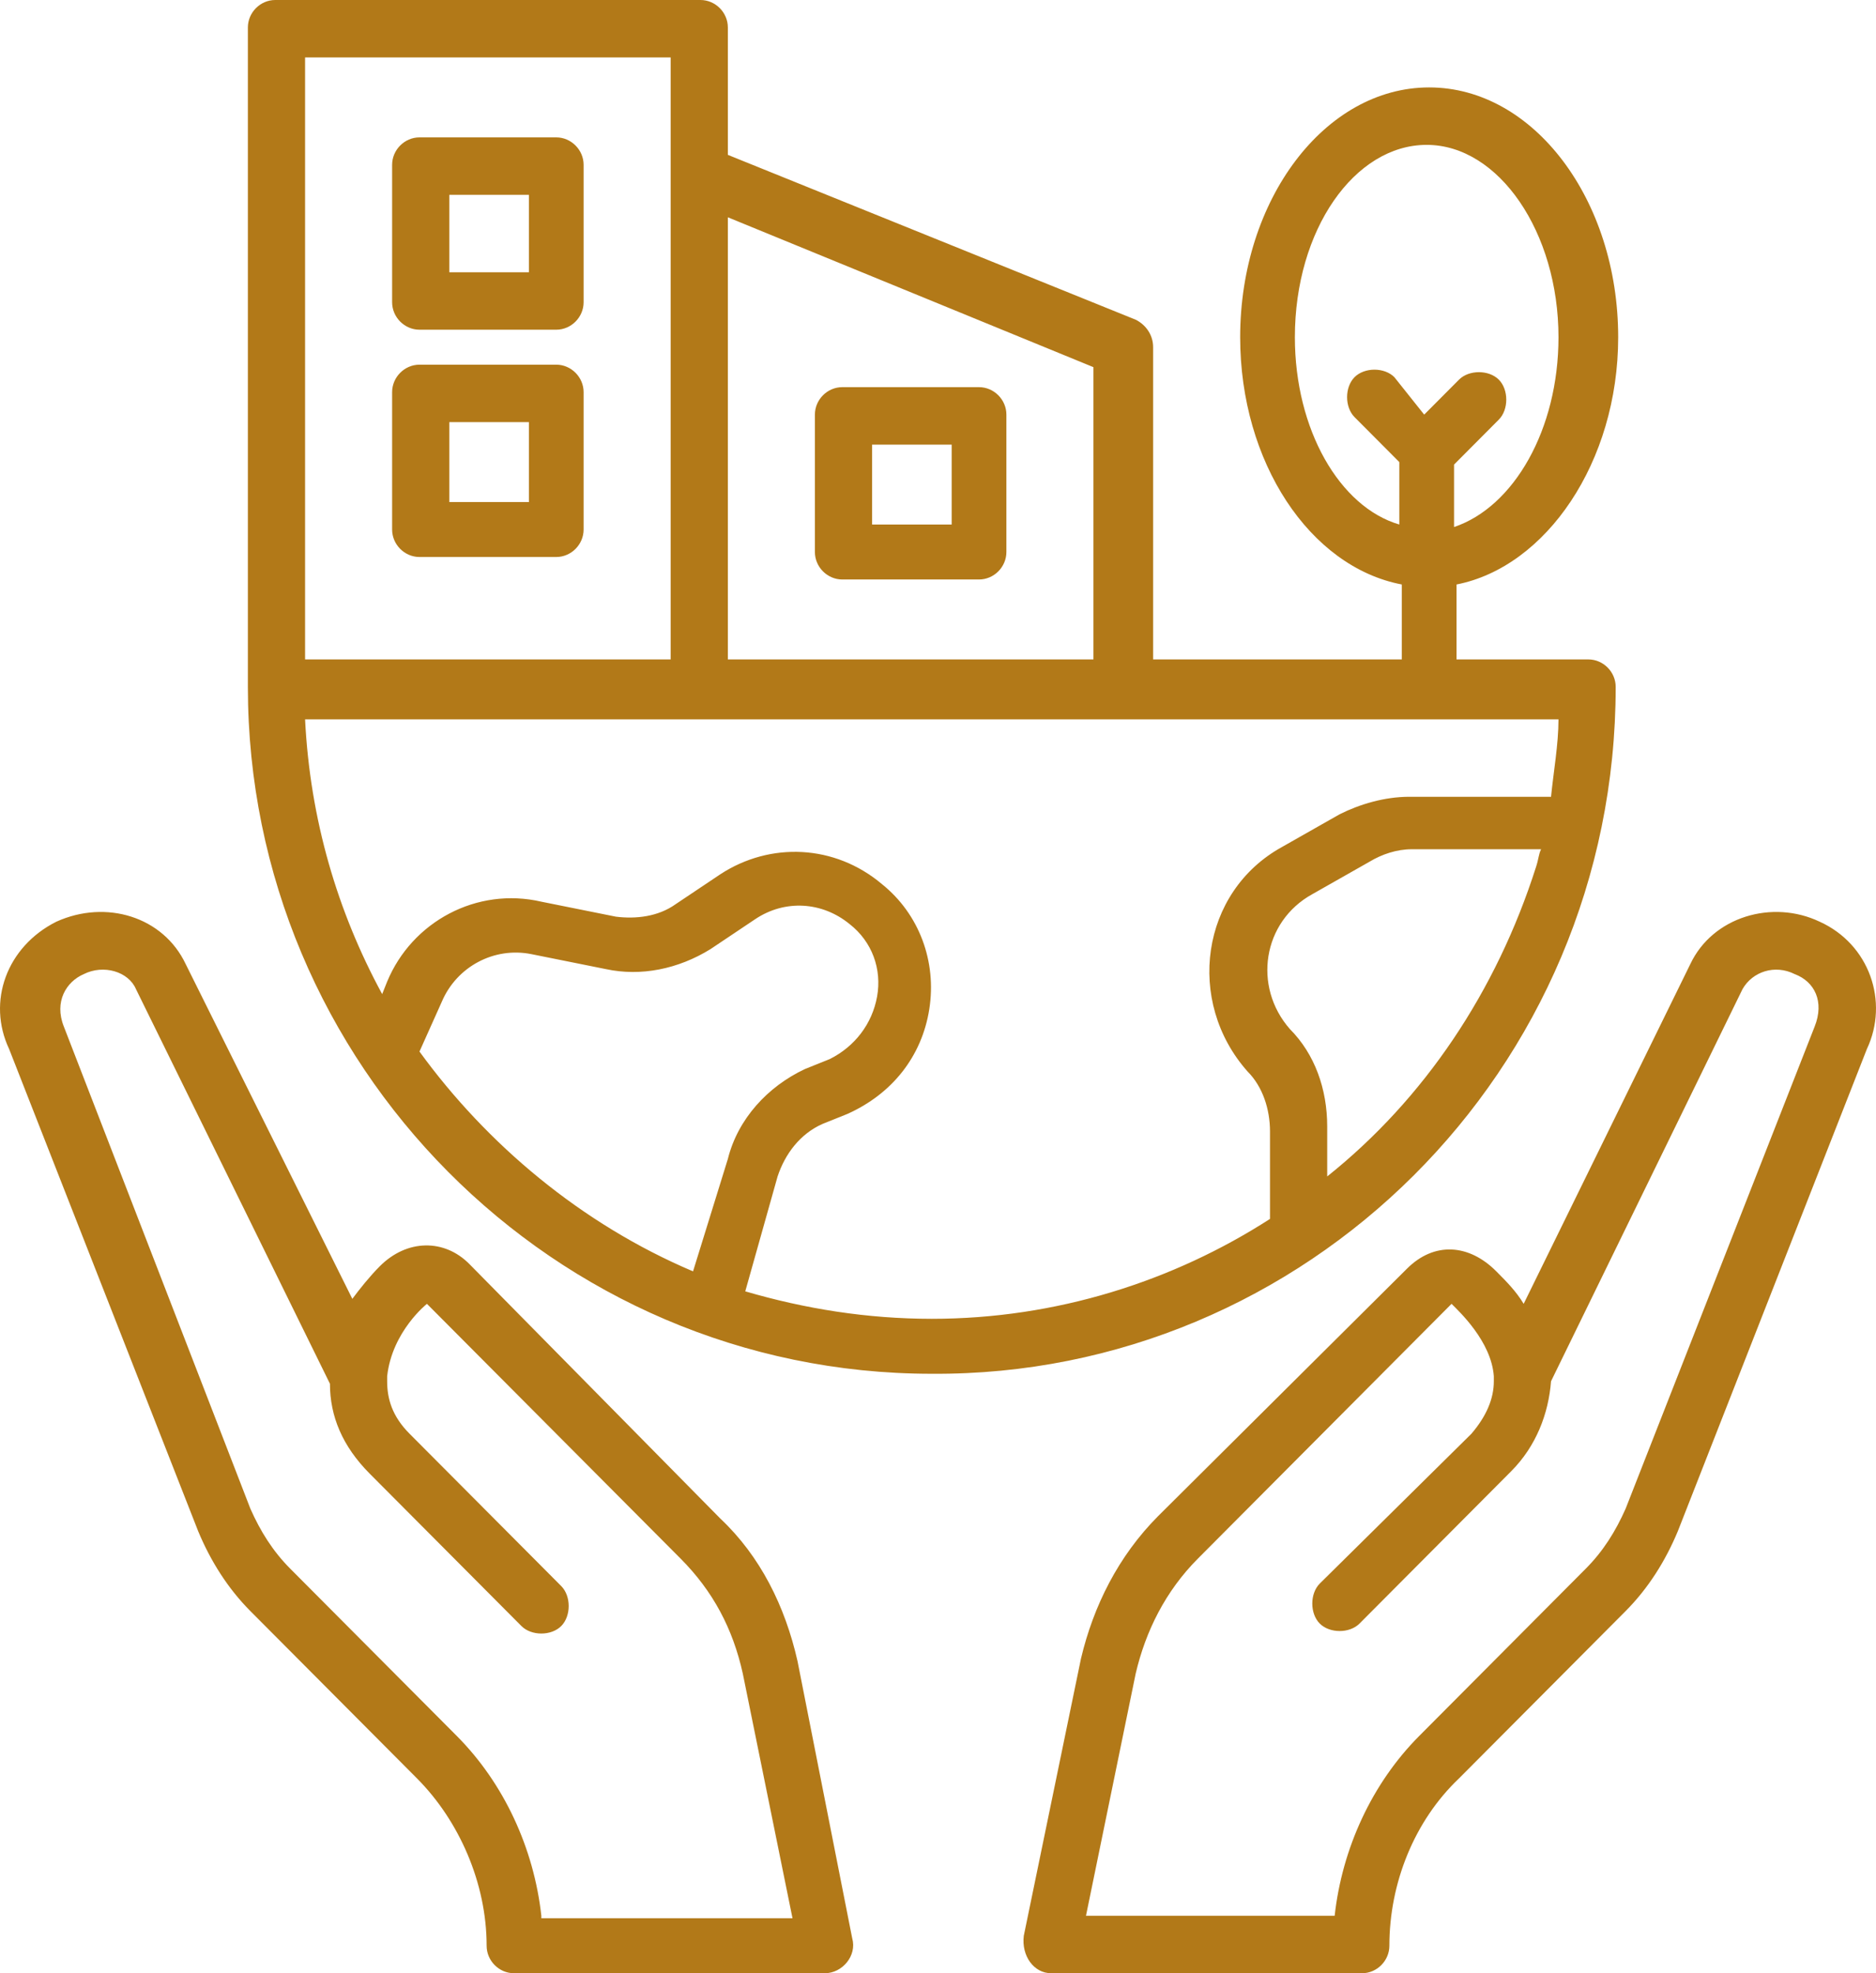 <?xml version="1.0" encoding="UTF-8"?> <svg xmlns="http://www.w3.org/2000/svg" width="116" height="122" viewBox="0 0 116 122" fill="none"><path d="M112.514 56.985C109.592 55.595 105.901 56.676 104.517 59.61L94.214 80.613C93.753 79.841 93.138 79.223 92.523 78.605C90.831 76.906 88.678 76.752 86.987 78.451L71.609 93.739C69.149 96.21 67.611 99.299 66.842 102.542L63.305 119.684C63.151 120.919 63.92 122 64.997 122H84.219C85.141 122 85.91 121.228 85.91 120.301C85.91 116.44 87.448 112.58 90.216 109.954L100.519 99.608C101.903 98.218 102.979 96.519 103.748 94.666L115.435 64.861C116.819 61.927 115.589 58.375 112.514 56.985ZM112.206 63.471L100.519 93.276C99.904 94.666 99.135 95.901 98.059 96.982L87.756 107.329C84.834 110.263 82.989 114.278 82.527 118.448H67.15L70.225 103.468C70.84 100.843 72.07 98.372 74.07 96.365C74.223 96.21 89.447 80.921 89.755 80.613C90.216 81.076 92.215 82.929 92.369 85.091C92.369 85.246 92.369 85.246 92.369 85.4C92.369 86.481 91.908 87.562 90.985 88.643L81.605 97.909C80.99 98.527 80.99 99.762 81.605 100.38C82.22 100.997 83.45 100.997 84.065 100.38L93.445 90.96C94.983 89.415 95.752 87.408 95.906 85.4L107.747 61.154C108.362 60.073 109.746 59.61 110.976 60.228C112.206 60.691 112.821 61.927 112.206 63.471ZM49.312 102.696C48.543 99.299 47.005 96.21 44.545 93.894L29.013 78.142C27.476 76.597 25.169 76.597 23.477 78.296C22.862 78.914 22.247 79.686 21.786 80.304L11.483 59.61C10.099 56.676 6.562 55.595 3.486 56.985C0.411 58.529 -0.819 61.927 0.565 64.861L12.252 94.666C13.021 96.519 14.097 98.218 15.481 99.608L25.784 109.954C28.398 112.58 30.09 116.44 30.09 120.301C30.09 121.228 30.858 122 31.781 122H51.003C52.08 122 53.002 120.919 52.695 119.838L49.312 102.696ZM33.473 118.448C33.011 114.278 31.166 110.263 28.244 107.329L17.941 96.982C16.865 95.901 16.096 94.666 15.481 93.276L3.948 63.471C3.333 61.927 4.102 60.691 5.178 60.228C6.408 59.61 7.946 60.073 8.407 61.154L20.402 85.554C20.402 87.562 21.171 89.415 22.862 91.114L32.242 100.534C32.858 101.152 34.088 101.152 34.703 100.534C35.318 99.916 35.318 98.681 34.703 98.063L25.323 88.643C24.246 87.562 23.939 86.481 23.939 85.4C23.939 85.246 23.939 85.246 23.939 85.091C24.246 82.311 26.399 80.613 26.399 80.613C26.553 80.767 27.322 81.539 42.084 96.365C44.083 98.372 45.313 100.689 45.929 103.468L49.004 118.603H33.473V118.448ZM34.395 8.494H25.938C25.015 8.494 24.246 9.266 24.246 10.192V18.686C24.246 19.613 25.015 20.385 25.938 20.385H34.395C35.318 20.385 36.087 19.613 36.087 18.686V10.192C36.087 9.266 35.318 8.494 34.395 8.494ZM27.783 16.833V12.046H32.704V16.833H27.783ZM34.395 22.547H25.938C25.015 22.547 24.246 23.319 24.246 24.246V32.739C24.246 33.666 25.015 34.438 25.938 34.438H34.395C35.318 34.438 36.087 33.666 36.087 32.739V24.246C36.087 23.319 35.318 22.547 34.395 22.547ZM27.783 31.041V26.099H32.704V31.041H27.783ZM60.537 23.937H52.08C51.157 23.937 50.388 24.709 50.388 25.635V34.129C50.388 35.056 51.157 35.828 52.08 35.828H60.537C61.46 35.828 62.229 35.056 62.229 34.129V25.635C62.229 24.709 61.46 23.937 60.537 23.937ZM58.846 32.43H53.925V27.489H58.846V32.43ZM99.904 42.468C99.904 41.542 99.135 40.77 98.212 40.77H90.062V36.137C95.598 35.056 100.058 28.57 100.058 20.848C100.058 12.354 94.829 5.405 88.371 5.405C81.912 5.405 76.684 12.354 76.684 20.848C76.684 28.57 80.99 35.056 86.679 36.137V40.77H71.302V21.466C71.302 20.694 70.84 20.076 70.225 19.767L45.006 9.575V1.699C45.006 0.772 44.237 0 43.314 0H17.019C16.096 0 15.327 0.772 15.327 1.699V42.468C15.327 65.787 34.242 84.937 57.616 84.937C80.682 85.091 99.904 66.251 99.904 42.468ZM80.067 20.848C80.067 14.208 83.757 8.957 88.217 8.957C92.677 8.957 96.367 14.362 96.367 20.848C96.367 26.562 93.599 31.349 89.909 32.585V28.724L92.677 25.944C93.292 25.327 93.292 24.091 92.677 23.473C92.061 22.856 90.831 22.856 90.216 23.473L88.063 25.635L86.218 23.319C85.603 22.701 84.373 22.701 83.757 23.319C83.142 23.937 83.142 25.172 83.757 25.79L86.525 28.57V32.43C82.835 31.349 80.067 26.562 80.067 20.848ZM45.006 13.435L67.611 22.701V40.77H45.006V13.435ZM18.864 3.552H41.469C41.469 16.524 41.469 33.203 41.469 40.77H18.864V3.552ZM42.853 78.605C35.933 75.671 30.09 70.729 25.938 65.015L27.322 61.927C28.244 59.765 30.551 58.529 32.858 58.992L37.471 59.919C39.624 60.382 41.93 59.919 43.929 58.684L46.697 56.83C48.543 55.595 50.849 55.749 52.541 57.139C53.925 58.22 54.54 59.919 54.233 61.618C53.925 63.316 52.849 64.706 51.311 65.478L49.773 66.096C47.466 67.177 45.621 69.185 45.006 71.656L42.853 78.605ZM78.529 75.362C72.532 79.223 65.304 81.539 57.616 81.539C53.617 81.539 49.773 80.921 46.082 79.841L48.081 72.737C48.543 71.347 49.465 70.111 50.849 69.494L52.387 68.876C55.155 67.641 57.001 65.324 57.462 62.39C57.923 59.456 56.847 56.522 54.54 54.668C51.618 52.197 47.62 52.043 44.545 54.051L41.777 55.904C40.7 56.676 39.316 56.83 38.086 56.676L33.473 55.749C29.475 54.823 25.476 56.985 23.939 60.691L23.631 61.463C20.863 56.367 19.172 50.653 18.864 44.476C50.849 44.476 60.383 44.476 96.367 44.476C96.367 46.02 96.059 47.719 95.906 49.263H87.141C85.603 49.263 84.065 49.727 82.835 50.344L79.298 52.352C74.223 55.132 73.301 61.927 77.145 66.251C78.068 67.177 78.529 68.567 78.529 69.957V75.362ZM82.066 72.737V69.648C82.066 67.332 81.297 65.17 79.759 63.625C77.453 61 78.068 56.985 81.143 55.286L84.68 53.279C85.449 52.815 86.372 52.506 87.294 52.506H95.291C95.137 52.815 95.137 53.124 94.983 53.587C92.523 61.309 88.063 67.949 82.066 72.737Z" fill="#B27918"></path></svg> 